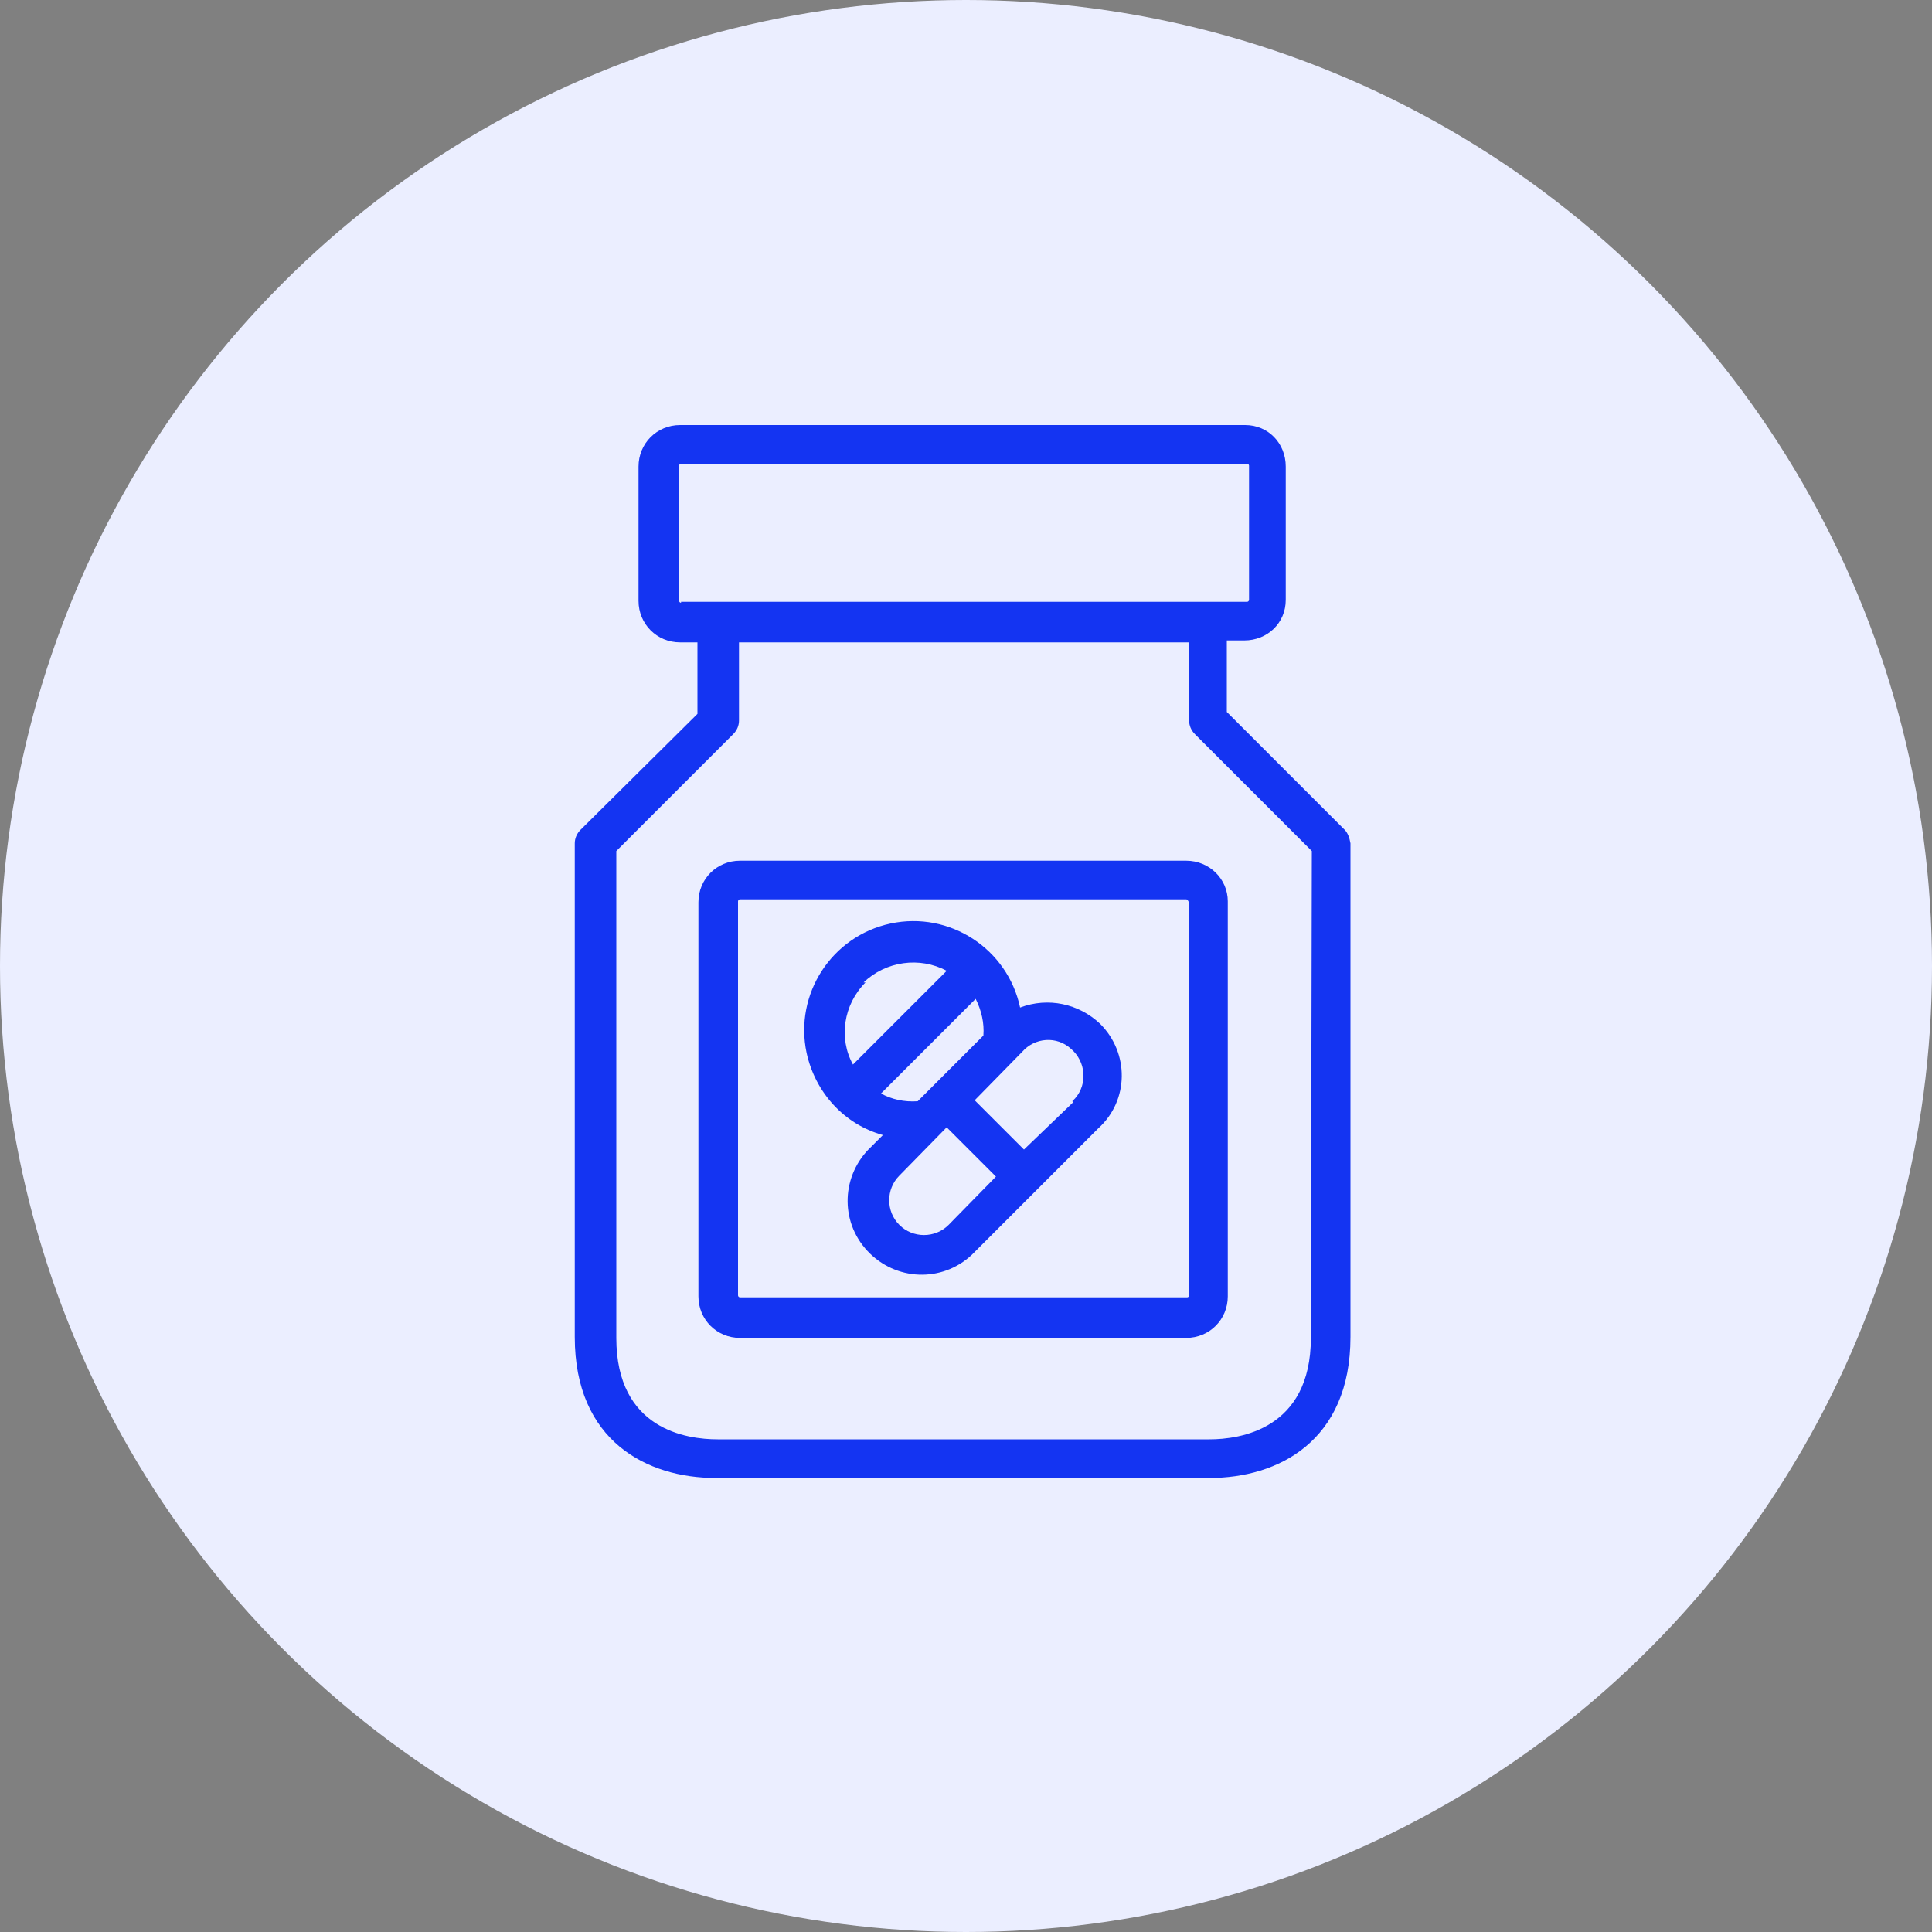 <?xml version="1.0" encoding="UTF-8"?> <!-- Generator: Adobe Illustrator 21.0.0, SVG Export Plug-In . SVG Version: 6.00 Build 0) --> <svg xmlns="http://www.w3.org/2000/svg" xmlns:xlink="http://www.w3.org/1999/xlink" id="Слой_1" x="0px" y="0px" viewBox="0 0 200 200" xml:space="preserve"><rect x="0" y="0" width="200" height="200" fill="#808080" stroke="none"/> <g> <circle fill="#EBEEFF" cx="100" cy="100" r="100"></circle> </g> <g> <g> <g> <path fill="#1434F2" d="M139.2,85.9L127,73.7v-7.4h1.8c2.4,0,4.3-1.8,4.3-4.2l0,0V48.3c0-2.4-1.8-4.3-4.2-4.3c0,0,0,0-0.1,0H70.4 c-2.4,0-4.3,1.9-4.3,4.3v13.9c0,2.4,1.9,4.3,4.3,4.3h1.8v7.4l-12.1,12c-0.4,0.4-0.6,0.9-0.6,1.4v51.1c0,10.8,7.5,14.6,14.6,14.6 h51.1c7.1,0,14.6-3.8,14.6-14.6V87.3C139.7,86.7,139.5,86.2,139.2,85.9z M70.5,62.4c-0.1,0-0.2-0.1-0.2-0.2V48.3 c0-0.1,0-0.2,0.1-0.3h0.1h58.6c0.1,0,0.2,0.1,0.2,0.2v13.9c0,0.1-0.1,0.2-0.2,0.2l0,0H70.5V62.4z M135.7,138.5 c0,9.5-7.4,10.5-10.5,10.5H74.3c-3.2,0-10.5-1-10.5-10.5V88.1L75.9,76c0.4-0.4,0.6-0.9,0.6-1.4v-8.1h46.6v8.1 c0,0.5,0.2,1,0.6,1.4l12.1,12.1L135.7,138.5z"></path> </g> </g> <g> <g> <path fill="#1434F2" d="M122.8,89.1H76.6c-2.4,0-4.3,1.9-4.3,4.3v40.8c0,2.4,1.9,4.3,4.3,4.3h46.2c2.4,0,4.3-1.9,4.3-4.3V93.3 C127.1,91,125.2,89.1,122.8,89.1z M123.1,134.1c0,0.1-0.1,0.2-0.2,0.2H76.6c-0.1,0-0.2-0.1-0.2-0.2V93.3c0-0.1,0.1-0.2,0.2-0.2 h46.2c0.1,0,0.2,0.1,0.2,0.2h0.1V134.1z"></path> </g> </g> <g> <g> <path fill="#1434F2" d="M113.9,106c-2.2-2.1-5.4-2.8-8.3-1.7c-1.3-6.1-7.3-10-13.4-8.7s-10,7.3-8.7,13.4c0.9,4.1,3.9,7.4,7.9,8.5 l-1.2,1.2c-3.1,2.9-3.3,7.7-0.4,10.8c2.9,3.1,7.7,3.3,10.8,0.4c0.1-0.1,0.3-0.3,0.4-0.4l12.7-12.7 C116.9,113.9,116.9,109,113.9,106z M89.6,101.7h-0.2c2.3-2.2,5.8-2.7,8.6-1.2l-9.7,9.7C86.8,107.5,87.3,104,89.6,101.7z M91.2,113.2L91.2,113.2l9.8-9.8c0.6,1.2,0.9,2.5,0.8,3.8l-5.2,5.2L95,114C93.6,114.1,92.3,113.8,91.2,113.2z M98.2,126.8 c-1.4,1.4-3.7,1.4-5.1,0c-1.4-1.4-1.4-3.7,0-5.1l4.9-5l5.1,5.1L98.2,126.8z M111.3,113.7c-0.1,0.1-0.2,0.2-0.3,0.3l0.1,0.1 L106,119l-5.1-5.1l4.9-5c1.3-1.5,3.6-1.7,5.1-0.3C112.4,109.9,112.6,112.2,111.3,113.7z"></path> </g> </g> </g> </svg> 